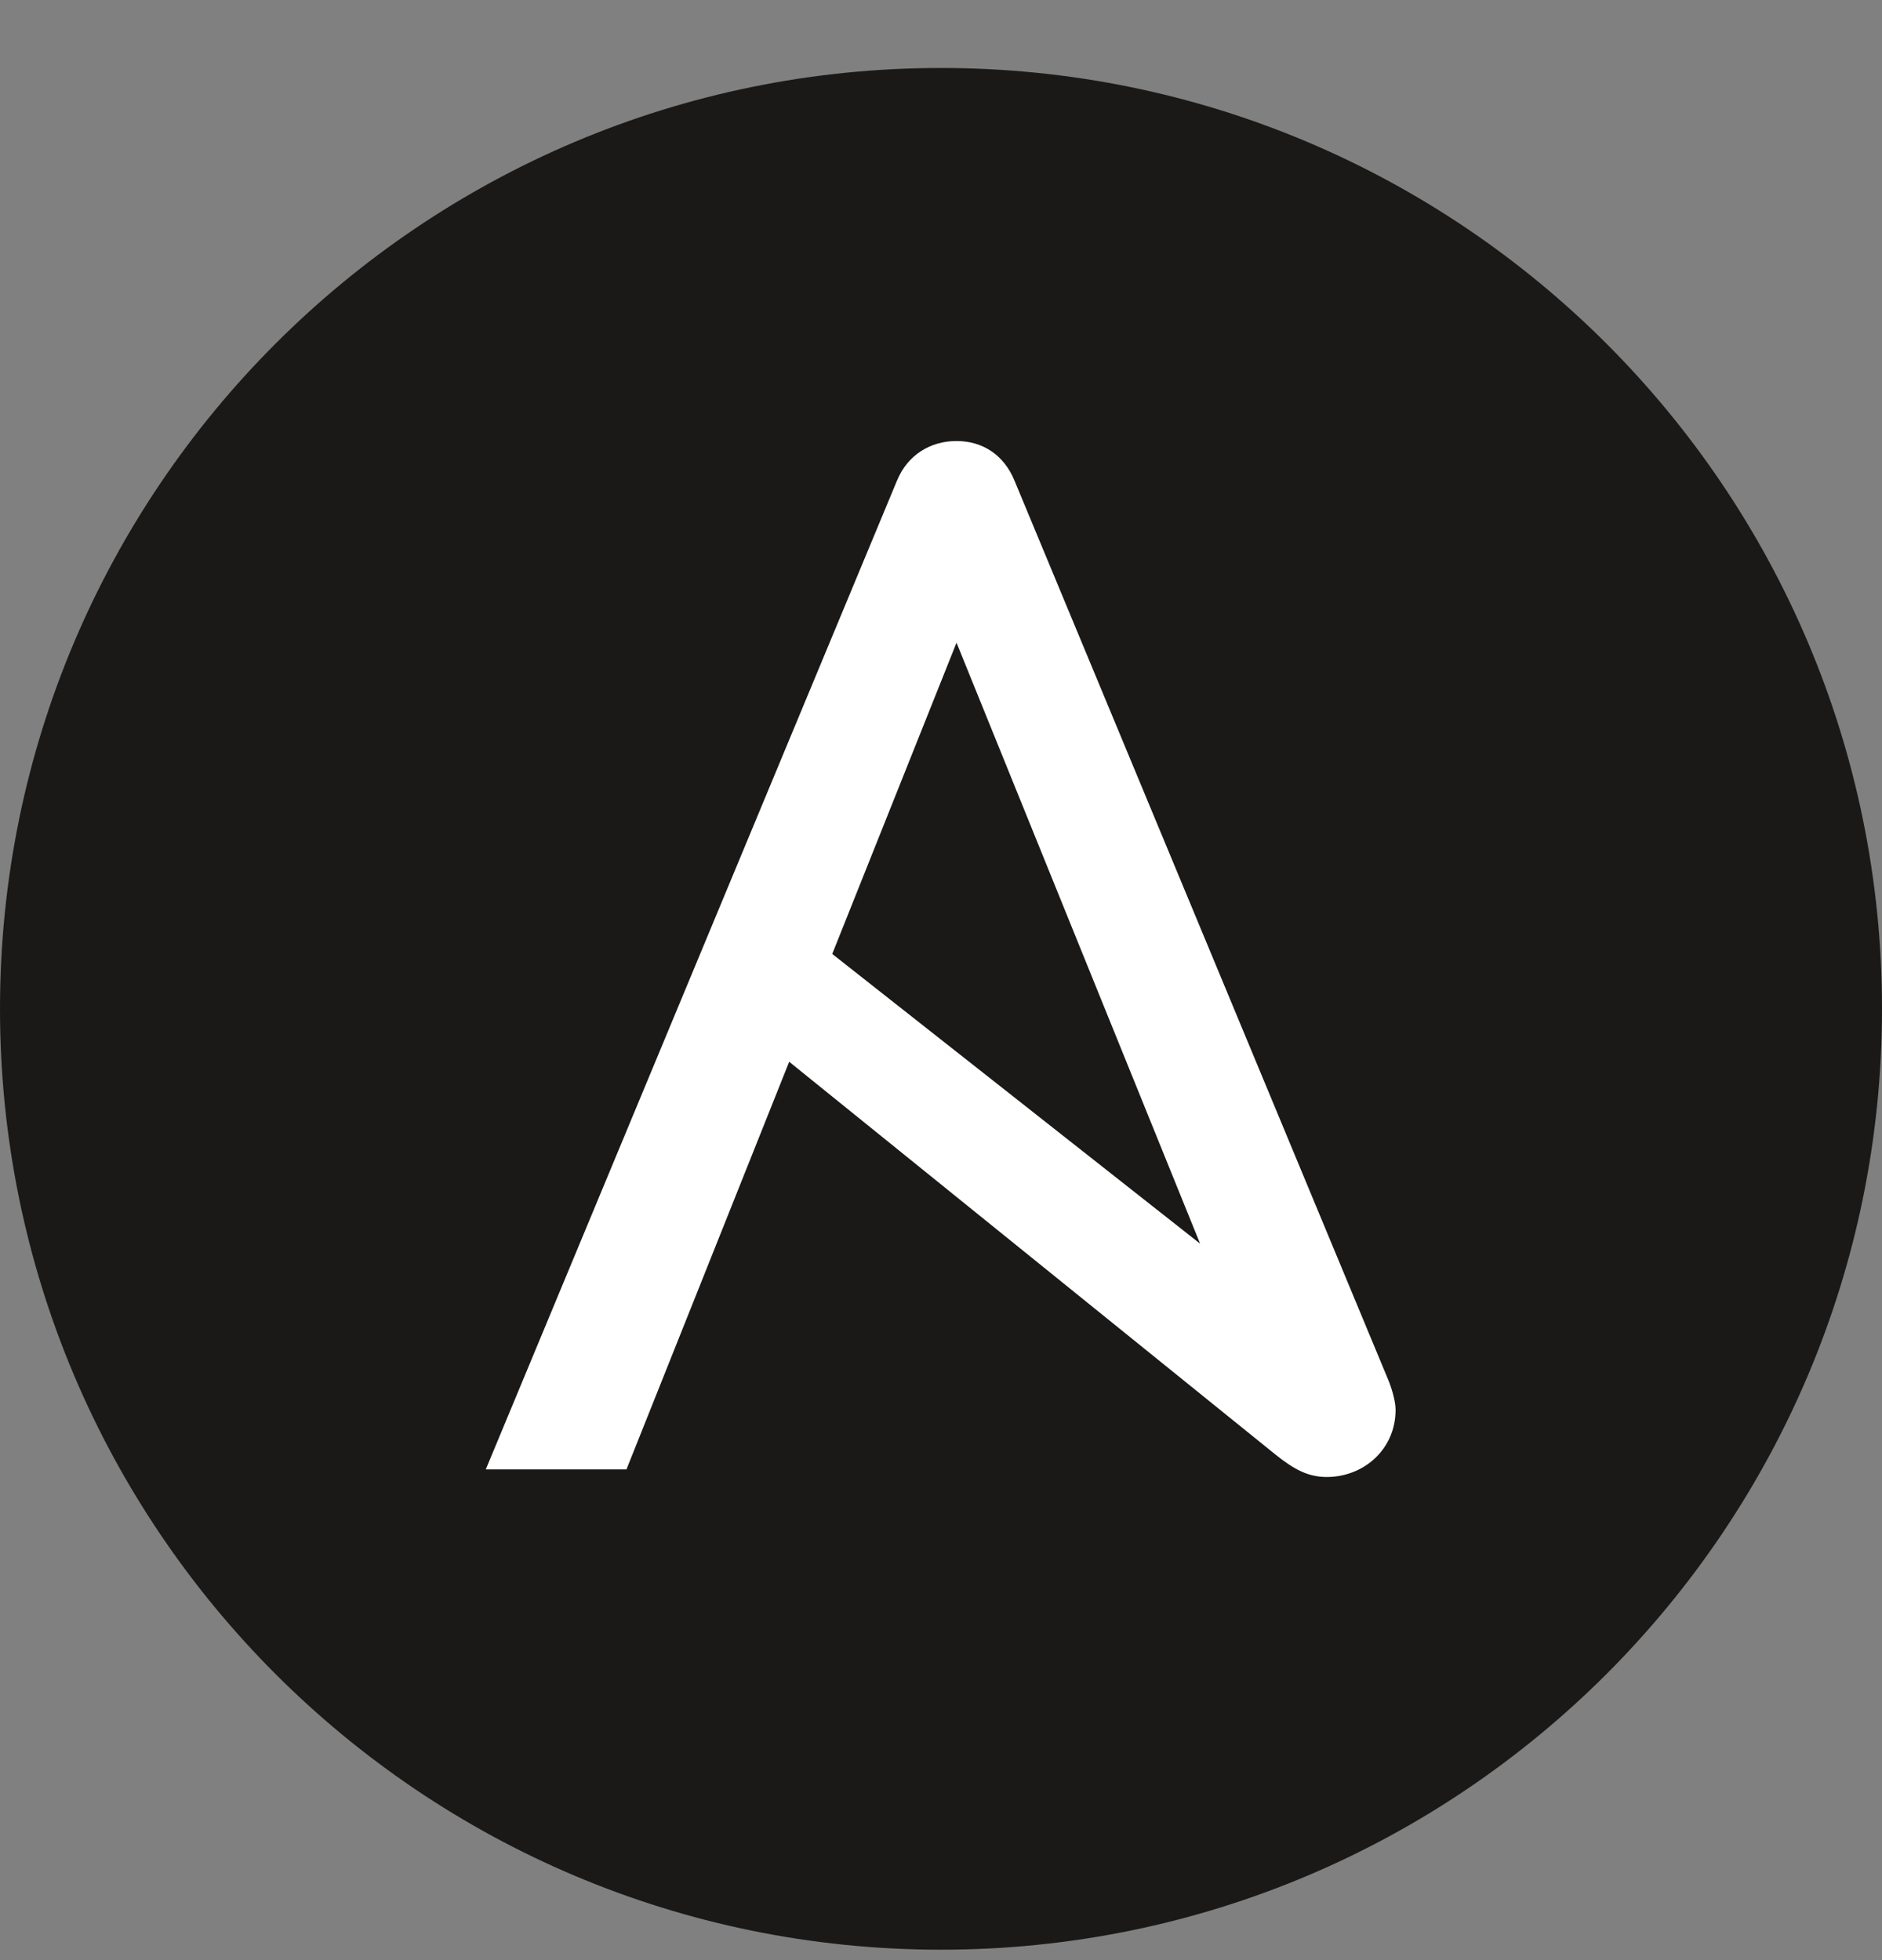 <svg width="24" height="25" viewBox="0 0 24 25" fill="none" xmlns="http://www.w3.org/2000/svg">
<rect x="0" y="0" width="24" height="25" fill="#808080" stroke="none"/>
<path d="M24 12.867C24 19.495 18.628 24.867 12 24.867C5.373 24.867 0 19.495 0 12.867C0 6.24 5.373 0.867 12 0.867C18.628 0.867 24 6.24 24 12.867Z" fill="#1A1918"/>
<path d="M12.198 8.197L15.304 15.862L10.613 12.167L12.198 8.197ZM17.715 17.627L12.938 6.132C12.802 5.8 12.529 5.625 12.198 5.625C11.867 5.625 11.574 5.8 11.438 6.132L6.195 18.741H7.989L10.064 13.542L16.258 18.546C16.507 18.747 16.686 18.838 16.92 18.838C17.388 18.838 17.797 18.488 17.797 17.981C17.797 17.899 17.768 17.768 17.715 17.627Z" fill="white"/>
</svg>
